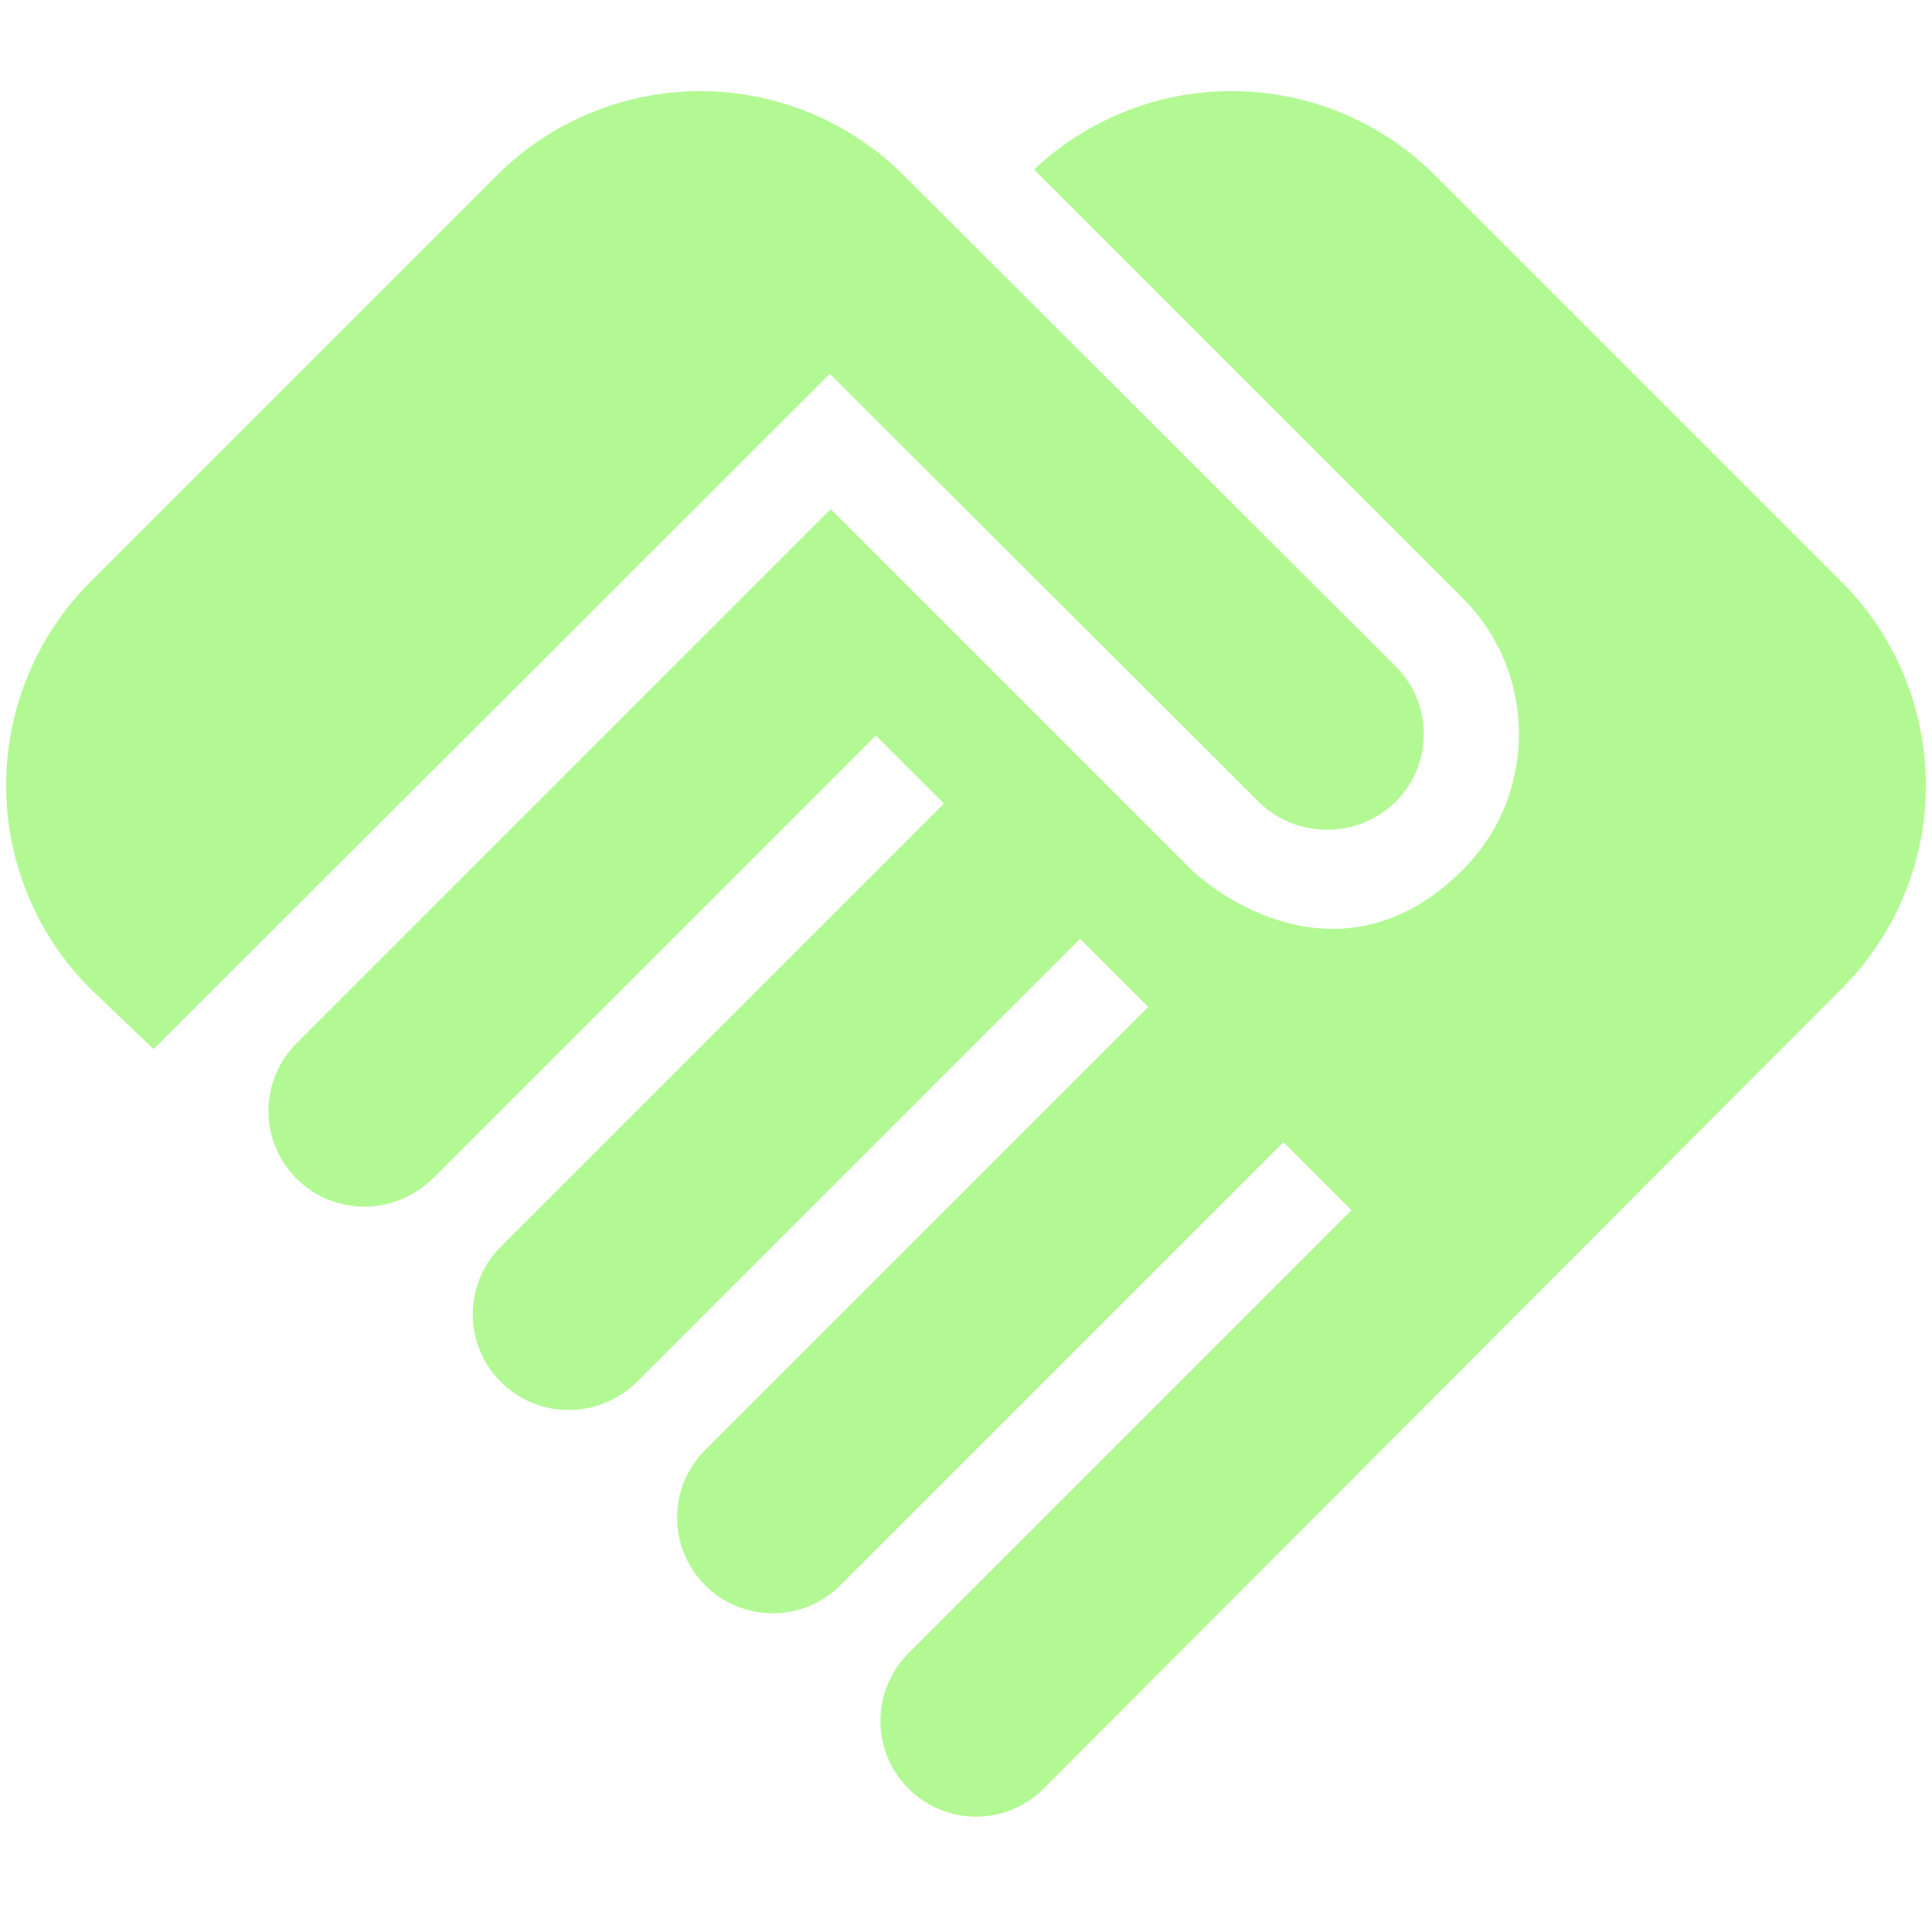 <?xml version="1.0" encoding="UTF-8"?>
<svg xmlns="http://www.w3.org/2000/svg" width="85" height="85" viewBox="0 0 85 85" fill="none">
  <path d="M61.405 35.269C59.759 36.915 57.017 36.915 55.371 35.269L36.508 16.448L6.758 46.156L3.973 43.498C1.602 41.124 0.271 37.907 0.271 34.552C0.271 31.197 1.602 27.979 3.973 25.606L21.865 7.713C24.239 5.343 27.456 4.011 30.811 4.011C34.166 4.011 37.384 5.343 39.757 7.713L61.405 29.319C63.051 30.965 63.051 33.623 61.405 35.269ZM64.359 26.323C67.65 29.614 67.65 34.974 64.359 38.265C59 43.624 53.345 39.194 52.417 38.265L36.55 22.398L13.046 45.903C12.654 46.294 12.344 46.757 12.132 47.268C11.921 47.778 11.812 48.325 11.812 48.878C11.812 49.431 11.921 49.978 12.132 50.489C12.344 50.999 12.654 51.463 13.046 51.853C14.691 53.499 17.35 53.499 19.038 51.853L38.533 32.357L41.53 35.353L22.034 54.849C21.643 55.24 21.332 55.703 21.12 56.214C20.909 56.724 20.8 57.272 20.8 57.824C20.8 58.377 20.909 58.924 21.12 59.435C21.332 59.945 21.643 60.409 22.034 60.799C23.68 62.445 26.338 62.445 28.026 60.799L47.522 41.303L50.518 44.3L31.022 63.795C30.631 64.186 30.322 64.65 30.11 65.16C29.899 65.671 29.79 66.218 29.79 66.77C29.79 67.323 29.899 67.87 30.11 68.38C30.322 68.891 30.631 69.355 31.022 69.745C31.413 70.136 31.877 70.446 32.387 70.657C32.898 70.869 33.445 70.978 33.997 70.978C34.55 70.978 35.097 70.869 35.607 70.657C36.118 70.446 36.581 70.136 36.972 69.745L56.468 50.25L59.464 53.246L39.968 72.741C39.578 73.132 39.268 73.596 39.056 74.106C38.845 74.617 38.736 75.164 38.736 75.716C38.736 76.269 38.845 76.816 39.056 77.326C39.268 77.837 39.578 78.301 39.968 78.691C40.757 79.48 41.827 79.924 42.943 79.924C43.496 79.924 44.043 79.815 44.553 79.603C45.064 79.392 45.528 79.082 45.918 78.691L81.028 43.498C83.398 41.124 84.73 37.907 84.73 34.552C84.73 31.197 83.398 27.979 81.028 25.606L63.135 7.713C60.806 5.385 57.66 4.056 54.367 4.009C51.074 3.961 47.892 5.199 45.496 7.46L64.359 26.323Z" fill="#B2F993"></path>
</svg>